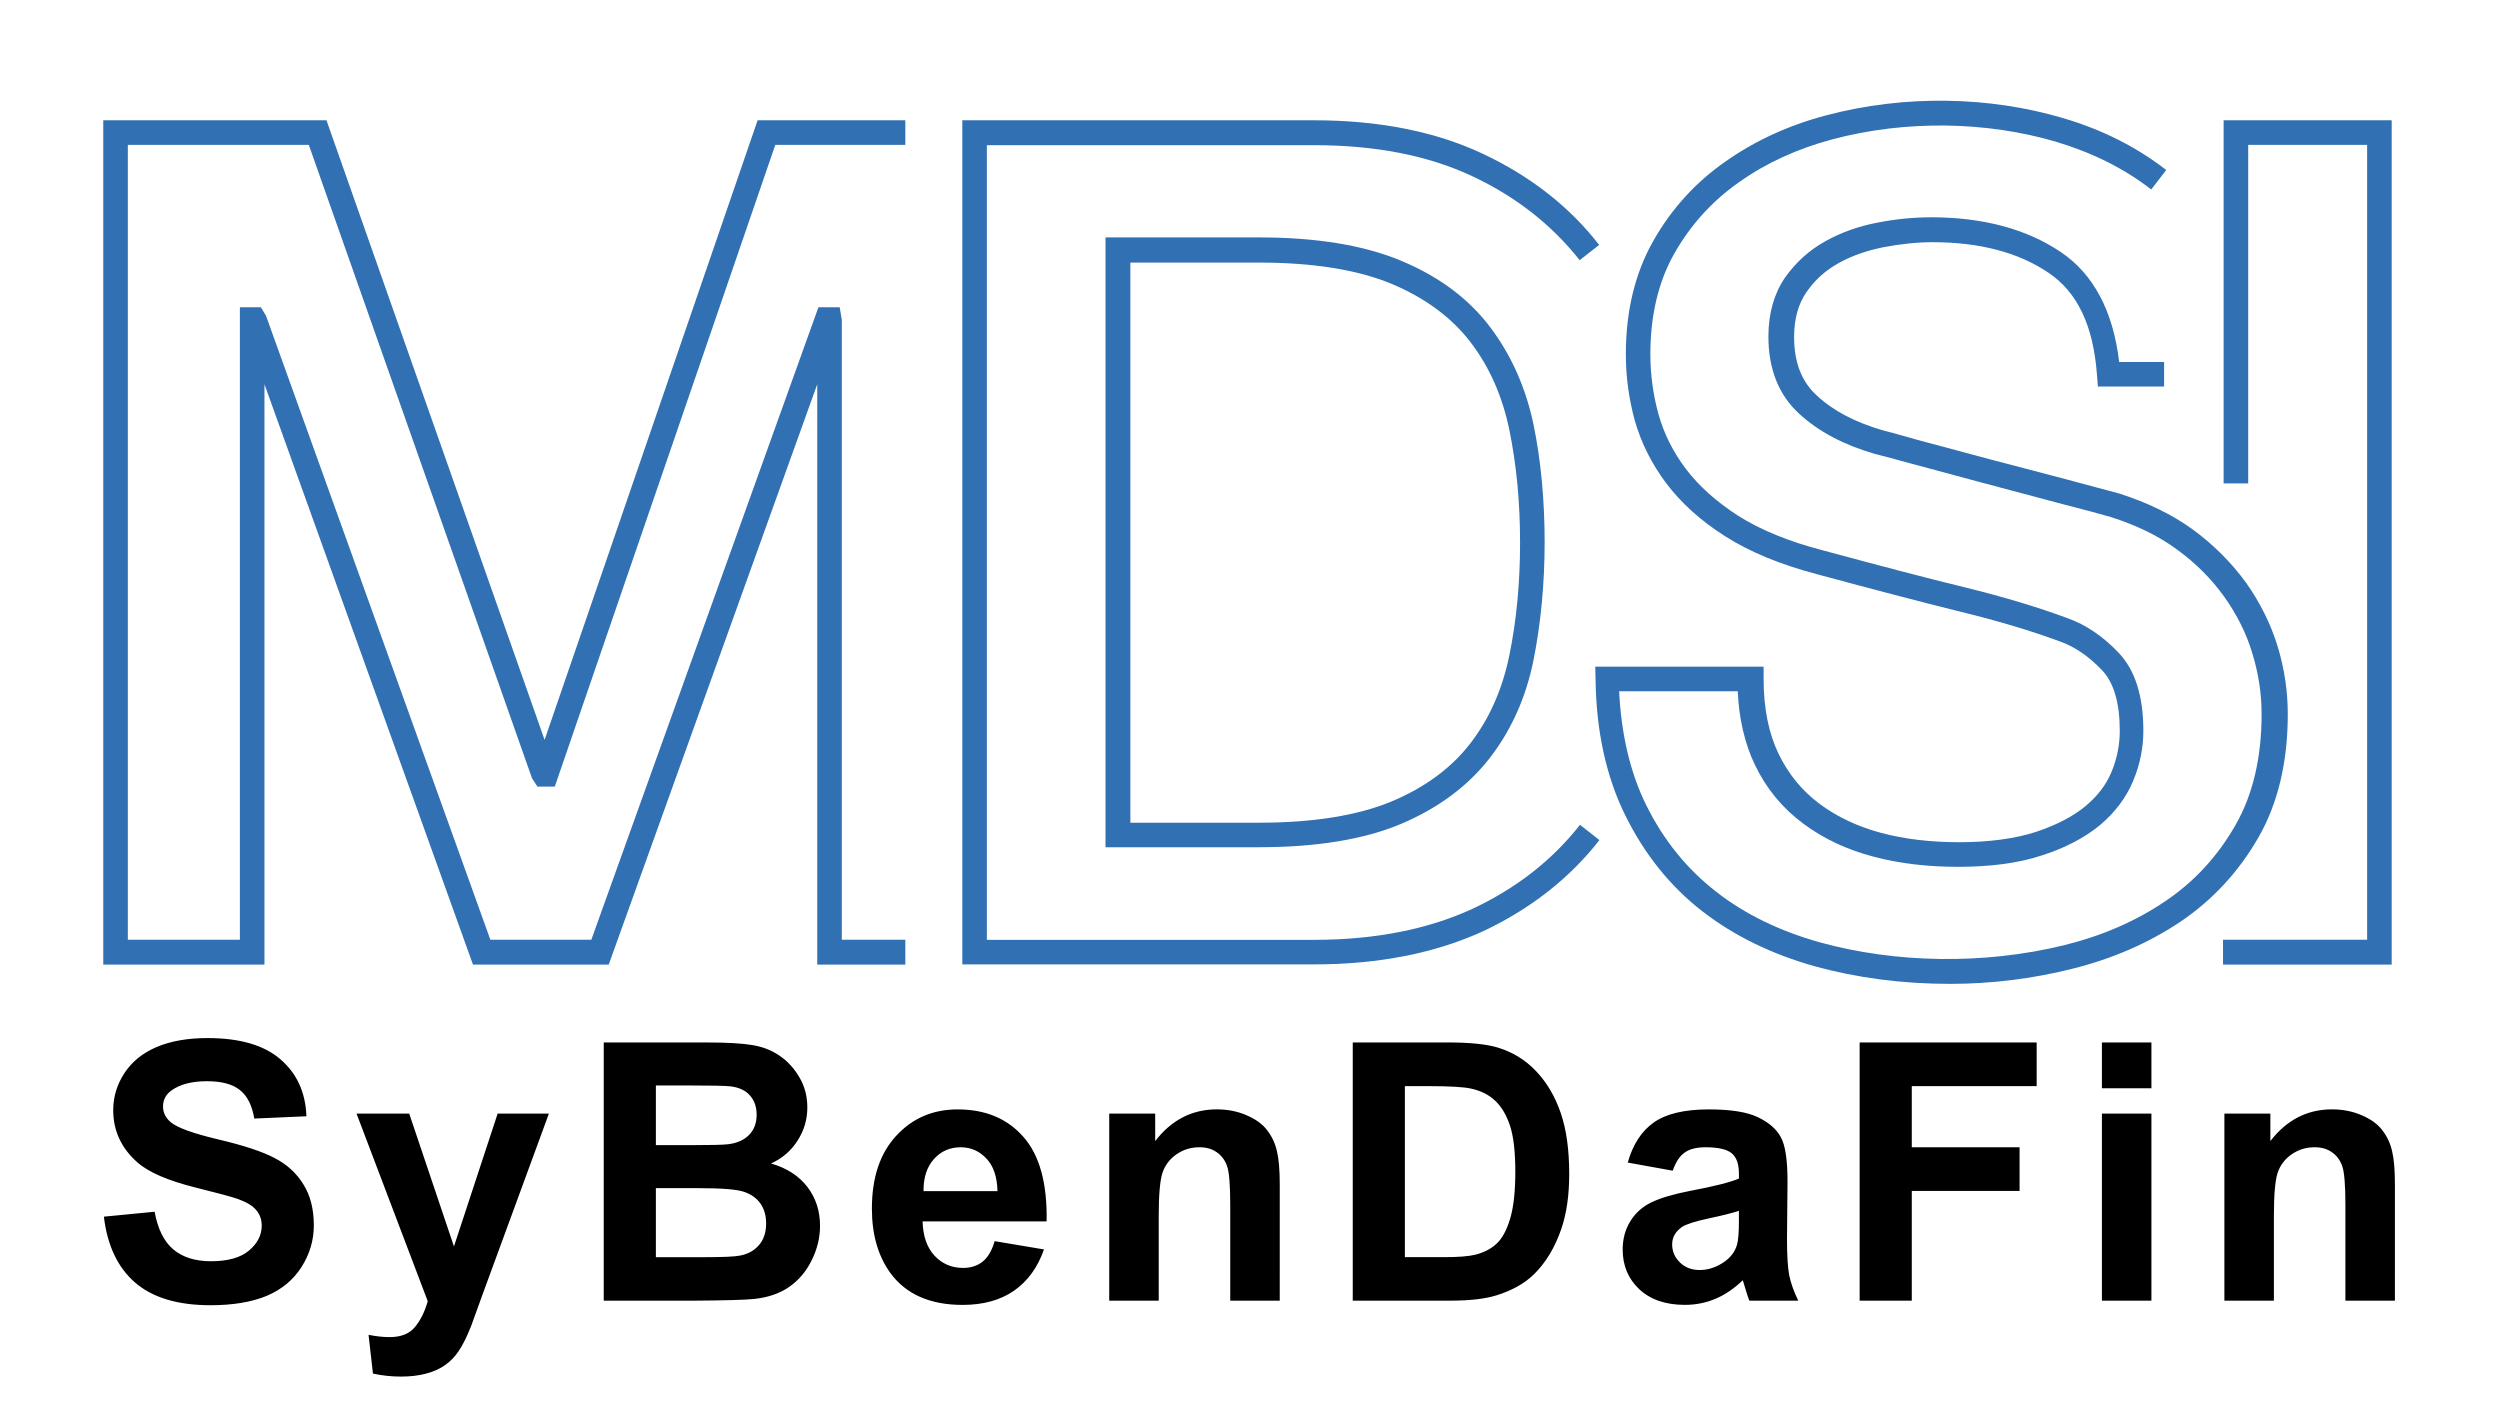 <?xml version="1.0" encoding="UTF-8" standalone="no"?>
<svg xmlns:inkscape="http://www.inkscape.org/namespaces/inkscape" xmlns:sodipodi="http://sodipodi.sourceforge.net/DTD/sodipodi-0.dtd" xmlns="http://www.w3.org/2000/svg" xmlns:svg="http://www.w3.org/2000/svg" width="582" height="327" viewBox="0 0 153.987 86.519" version="1.1" id="svg5">
  <defs id="defs2"></defs>
  <g id="layer1" transform="translate(0.732,0.945)">
    <g id="g43464" transform="matrix(1.244,0,0,1.244,-0.062,-10.238)">
      <g id="g99" transform="translate(0,0.023)">
        <g id="g7781" transform="matrix(1.796,0,0,1.796,4.001,5.648)">
          <path id="polygon4" style="fill:#3070b3" class="st0" transform="matrix(0.826,0,0,0.826,-2.828,3.624)" d="M 10.67,1.66 H 4.63 V 28.19 H 8.37 V 7.08 h 0.7 l 0.17,0.28 7.49,20.83 H 20.1 L 27.68,7.08 h 0.71 l 0.07,0.42 v 20.69 h 2.12 v 0.83 H 27.64 V 9.65 L 20.68,29.02 H 16.15 L 9.19,9.65 V 29.02 H 3.81 V 0.84 h 7.45 l 7.28,20.68 7.11,-20.68 h 4.93 V 1.66 H 26.24 L 18.88,23.08 H 18.3 L 18.12,22.8 Z"></path>
          <path class="st0" d="m 51.229,28.126 c -1.313,0 -2.568,-0.165 -3.733,-0.487 -1.173,-0.33 -2.213,-0.834 -3.088,-1.511 -0.884,-0.685 -1.594,-1.569 -2.122,-2.634 -0.529,-1.065 -0.809,-2.329 -0.826,-3.766 l -0.008,-0.347 h 4.641 v 0.339 c 0,0.809 0.14,1.503 0.413,2.065 0.273,0.562 0.652,1.024 1.131,1.379 0.487,0.363 1.057,0.628 1.701,0.801 0.652,0.173 1.371,0.256 2.147,0.256 0.826,0 1.536,-0.099 2.106,-0.281 0.57,-0.19 1.032,-0.429 1.371,-0.71 0.339,-0.281 0.578,-0.595 0.727,-0.958 0.149,-0.363 0.223,-0.743 0.223,-1.123 0,-0.768 -0.165,-1.338 -0.495,-1.676 -0.355,-0.372 -0.735,-0.636 -1.148,-0.785 -0.785,-0.289 -1.709,-0.57 -2.766,-0.826 -1.065,-0.264 -2.387,-0.611 -3.947,-1.032 -0.999,-0.264 -1.842,-0.611 -2.519,-1.041 -0.677,-0.429 -1.222,-0.925 -1.627,-1.462 -0.405,-0.537 -0.694,-1.123 -0.867,-1.726 -0.165,-0.603 -0.248,-1.214 -0.248,-1.833 0,-1.197 0.256,-2.246 0.76,-3.13 0.495,-0.875 1.164,-1.61 1.982,-2.18 0.809,-0.57 1.734,-0.999 2.766,-1.272 2.197,-0.586 4.542,-0.52 6.524,0.066 1.082,0.314 2.048,0.801 2.866,1.437 L 56.779,6.226 C 56.027,5.639 55.135,5.202 54.136,4.904 52.27,4.359 50.048,4.293 47.975,4.847 47.026,5.103 46.167,5.491 45.424,6.019 44.689,6.531 44.086,7.192 43.64,7.976 43.194,8.753 42.971,9.694 42.971,10.768 c 0,0.553 0.074,1.107 0.223,1.652 0.149,0.529 0.396,1.032 0.751,1.503 0.355,0.471 0.842,0.908 1.445,1.297 0.611,0.388 1.396,0.71 2.32,0.95 1.561,0.421 2.874,0.768 3.931,1.024 1.074,0.264 2.031,0.553 2.832,0.851 0.512,0.182 0.983,0.504 1.412,0.958 0.454,0.479 0.677,1.197 0.677,2.147 0,0.462 -0.091,0.925 -0.281,1.379 -0.19,0.462 -0.504,0.875 -0.917,1.222 -0.413,0.339 -0.95,0.628 -1.602,0.834 -0.644,0.215 -1.42,0.314 -2.32,0.314 -0.826,0 -1.61,-0.091 -2.321,-0.281 -0.727,-0.19 -1.379,-0.495 -1.932,-0.908 -0.57,-0.421 -1.024,-0.966 -1.338,-1.627 -0.273,-0.57 -0.438,-1.255 -0.471,-2.023 h -3.27 c 0.058,1.189 0.306,2.246 0.743,3.13 0.479,0.974 1.131,1.775 1.932,2.395 0.801,0.628 1.767,1.09 2.857,1.396 2.065,0.57 4.509,0.628 6.755,0.074 1.032,-0.256 1.965,-0.661 2.766,-1.206 0.801,-0.537 1.445,-1.239 1.932,-2.089 0.487,-0.842 0.727,-1.875 0.727,-3.072 0,-0.553 -0.083,-1.115 -0.256,-1.676 -0.165,-0.553 -0.429,-1.074 -0.776,-1.561 -0.347,-0.487 -0.785,-0.925 -1.297,-1.297 -0.512,-0.38 -1.131,-0.677 -1.833,-0.9 -0.289,-0.083 -0.776,-0.215 -1.453,-0.388 L 52.121,14.31 c -0.735,-0.198 -1.387,-0.372 -1.965,-0.529 -0.578,-0.157 -0.908,-0.248 -0.991,-0.264 -0.859,-0.248 -1.561,-0.619 -2.089,-1.107 -0.57,-0.52 -0.851,-1.239 -0.851,-2.131 0,-0.636 0.157,-1.181 0.454,-1.619 0.297,-0.421 0.669,-0.76 1.115,-1.007 0.429,-0.239 0.908,-0.413 1.429,-0.512 0.504,-0.099 1.007,-0.149 1.486,-0.149 1.429,0 2.634,0.322 3.576,0.958 0.908,0.611 1.445,1.635 1.61,3.031 h 1.239 v 0.677 h -1.825 l -0.025,-0.314 C 55.185,9.983 54.747,9.058 53.946,8.521 53.12,7.96 52.047,7.679 50.75,7.679 c -0.438,0 -0.892,0.05 -1.363,0.14 -0.446,0.091 -0.859,0.231 -1.23,0.438 -0.355,0.198 -0.644,0.454 -0.884,0.801 -0.223,0.322 -0.339,0.735 -0.339,1.23 0,0.71 0.206,1.239 0.636,1.627 0.454,0.421 1.065,0.735 1.809,0.95 0.074,0.017 0.413,0.107 0.991,0.273 0.578,0.157 1.222,0.33 1.941,0.52 l 2.106,0.553 c 0.685,0.182 1.181,0.314 1.478,0.396 0.776,0.248 1.462,0.578 2.04,0.999 0.57,0.421 1.057,0.908 1.453,1.453 0.388,0.545 0.685,1.14 0.875,1.759 0.19,0.619 0.281,1.247 0.281,1.875 0,1.321 -0.273,2.469 -0.818,3.411 -0.537,0.933 -1.263,1.718 -2.147,2.312 -0.875,0.586 -1.883,1.024 -2.989,1.297 -1.09,0.273 -2.221,0.413 -3.361,0.413 z" id="path6" style="fill:#3070b3;stroke-width:0.826"></path>
          <path id="polygon8" style="fill:#3070b3" class="st0" transform="matrix(0.826,0,0,0.826,-2.828,3.624)" d="M 79.37,1.66 H 75.4 v 11.3 H 74.58 V 0.84 h 5.61 v 28.18 h -5.63 v -0.83 h 4.81 z"></path>
          <path class="st0" d="M 33.706,27.589 H 24.002 V 4.318 h 9.703 c 1.767,0 3.328,0.306 4.633,0.917 1.305,0.611 2.395,1.453 3.221,2.519 l -0.537,0.421 C 40.254,7.2 39.255,6.416 38.049,5.854 36.835,5.284 35.374,5.004 33.697,5.004 h -9.018 v 21.908 h 9.026 c 1.668,0 3.13,-0.289 4.352,-0.851 1.206,-0.562 2.213,-1.346 2.973,-2.32 l 0.537,0.421 c -0.834,1.065 -1.916,1.908 -3.221,2.519 -1.305,0.595 -2.866,0.908 -4.641,0.908 z M 32.186,24.36 H 27.95 V 7.547 h 4.236 c 1.577,0 2.89,0.215 3.914,0.644 1.032,0.429 1.858,1.041 2.444,1.817 0.586,0.768 0.991,1.676 1.206,2.7 0.206,0.999 0.306,2.098 0.306,3.245 0,1.148 -0.107,2.246 -0.306,3.245 -0.206,1.024 -0.611,1.932 -1.206,2.7 -0.595,0.768 -1.412,1.379 -2.444,1.817 -1.016,0.429 -2.337,0.644 -3.914,0.644 z m -3.551,-0.677 h 3.551 c 1.486,0 2.717,-0.198 3.65,-0.586 0.925,-0.388 1.652,-0.925 2.172,-1.602 0.529,-0.685 0.884,-1.495 1.074,-2.42 0.198,-0.958 0.297,-2.007 0.297,-3.113 0,-1.107 -0.099,-2.155 -0.297,-3.113 -0.19,-0.925 -0.553,-1.742 -1.074,-2.42 C 37.488,9.752 36.761,9.215 35.836,8.827 34.903,8.439 33.673,8.241 32.186,8.241 h -3.551 z" id="path10" style="fill:#3070b3;stroke-width:0.826"></path>
        </g>
        <path style="font-weight:bold;font-size:17.86px;line-height:1.25;font-family:Arial;-inkscape-font-specification:'Arial Bold';letter-spacing:1.121px;stroke-width:1.488" d="m 4.605,67.689 2.512,-0.244 q 0.227,1.265 0.916,1.858 0.698,0.593 1.875,0.593 1.247,0 1.875,-0.523 0.637,-0.532 0.637,-1.238 0,-0.453 -0.27,-0.767 Q 11.887,67.043 11.224,66.808 10.771,66.651 9.157,66.25 7.082,65.735 6.245,64.985 5.067,63.93 5.067,62.413 q 0,-0.977 0.549,-1.823 0.558,-0.855 1.596,-1.299 1.047,-0.445 2.52,-0.445 2.407,0 3.619,1.055 1.221,1.055 1.282,2.817 l -2.581,0.113 q -0.166,-0.985 -0.715,-1.413 -0.541,-0.436 -1.631,-0.436 -1.125,0 -1.762,0.462 -0.41,0.297 -0.41,0.794 0,0.453 0.384,0.776 0.488,0.41 2.372,0.855 1.884,0.445 2.782,0.924 0.907,0.471 1.413,1.299 0.515,0.82 0.515,2.032 0,1.099 -0.61,2.058 -0.61,0.959 -1.727,1.43 -1.116,0.462 -2.782,0.462 -2.424,0 -3.724,-1.116 Q 4.858,69.834 4.605,67.689 Z M 17.115,62.587 h 2.608 l 2.215,6.576 2.163,-6.576 h 2.538 l -3.27,8.913 -0.584,1.613 q -0.323,0.811 -0.619,1.238 -0.288,0.427 -0.672,0.689 -0.375,0.27 -0.933,0.419 -0.549,0.148 -1.247,0.148 -0.706,0 -1.387,-0.148 l -0.218,-1.919 q 0.576,0.113 1.038,0.113 0.855,0 1.265,-0.506 0.41,-0.497 0.628,-1.273 z m 12.24,-3.523 h 5.11 q 1.517,0 2.259,0.131 0.75,0.122 1.334,0.523 0.593,0.401 0.985,1.073 0.392,0.663 0.392,1.491 0,0.898 -0.488,1.648 -0.48,0.75 -1.308,1.125 1.169,0.34 1.797,1.16 0.628,0.82 0.628,1.927 0,0.872 -0.41,1.701 -0.401,0.82 -1.108,1.317 -0.698,0.488 -1.727,0.602 -0.645,0.07 -3.113,0.087 h -4.352 z m 2.581,2.128 v 2.956 h 1.692 q 1.509,0 1.875,-0.044 0.663,-0.078 1.038,-0.453 0.384,-0.384 0.384,-1.003 0,-0.593 -0.331,-0.959 -0.323,-0.375 -0.968,-0.453 -0.384,-0.044 -2.206,-0.044 z m 0,5.084 v 3.419 h 2.39 q 1.395,0 1.77,-0.078 0.576,-0.105 0.933,-0.506 0.366,-0.41 0.366,-1.09 0,-0.576 -0.279,-0.977 -0.279,-0.401 -0.811,-0.584 -0.523,-0.183 -2.285,-0.183 z m 16.775,2.625 2.442,0.41 q -0.471,1.343 -1.491,2.049 -1.012,0.698 -2.538,0.698 -2.416,0 -3.576,-1.578 -0.916,-1.265 -0.916,-3.192 0,-2.302 1.203,-3.602 1.203,-1.308 3.044,-1.308 2.067,0 3.262,1.369 1.195,1.36 1.142,4.177 h -6.14 q 0.026,1.09 0.593,1.701 0.567,0.602 1.413,0.602 0.576,0 0.968,-0.314 0.392,-0.314 0.593,-1.012 z m 0.14,-2.477 q -0.026,-1.064 -0.549,-1.613 -0.523,-0.558 -1.273,-0.558 -0.802,0 -1.326,0.584 -0.523,0.584 -0.515,1.587 z m 13.975,5.424 h -2.451 v -4.727 q 0,-1.5 -0.157,-1.936 -0.157,-0.445 -0.515,-0.689 -0.349,-0.244 -0.846,-0.244 -0.637,0 -1.142,0.349 -0.506,0.349 -0.698,0.924 -0.183,0.576 -0.183,2.128 v 4.195 h -2.451 v -9.262 h 2.276 v 1.36 q 1.212,-1.57 3.052,-1.57 0.811,0 1.483,0.297 0.672,0.288 1.012,0.741 0.349,0.453 0.48,1.029 0.14,0.576 0.14,1.648 z m 3.615,-12.785 h 4.718 q 1.596,0 2.433,0.244 1.125,0.331 1.927,1.177 0.802,0.846 1.221,2.076 0.419,1.221 0.419,3.017 0,1.578 -0.392,2.721 -0.48,1.395 -1.369,2.259 -0.672,0.654 -1.814,1.02 -0.855,0.27 -2.285,0.27 h -4.858 z m 2.581,2.163 v 8.468 h 1.927 q 1.081,0 1.561,-0.122 0.628,-0.157 1.038,-0.532 0.419,-0.375 0.68,-1.23 0.262,-0.863 0.262,-2.346 0,-1.483 -0.262,-2.276 -0.262,-0.794 -0.733,-1.238 -0.471,-0.445 -1.195,-0.602 -0.541,-0.122 -2.119,-0.122 z m 13.26,4.186 -2.224,-0.401 q 0.375,-1.343 1.291,-1.988 0.916,-0.645 2.721,-0.645 1.64,0 2.442,0.392 0.802,0.384 1.125,0.985 0.331,0.593 0.331,2.189 l -0.026,2.86 q 0,1.221 0.113,1.805 0.122,0.576 0.445,1.238 h -2.424 q -0.096,-0.244 -0.235,-0.724 -0.061,-0.218 -0.087,-0.288 -0.628,0.61 -1.343,0.916 -0.715,0.305 -1.526,0.305 -1.43,0 -2.259,-0.776 -0.82,-0.776 -0.82,-1.962 0,-0.785 0.375,-1.395 0.375,-0.619 1.047,-0.942 0.68,-0.331 1.953,-0.576 1.718,-0.323 2.381,-0.602 V 65.561 q 0,-0.706 -0.349,-1.003 -0.349,-0.305 -1.317,-0.305 -0.654,0 -1.02,0.262 -0.366,0.253 -0.593,0.898 z m 3.279,1.988 q -0.471,0.157 -1.491,0.375 -1.02,0.218 -1.334,0.427 -0.48,0.34 -0.48,0.863 0,0.515 0.384,0.89 0.384,0.375 0.977,0.375 0.663,0 1.265,-0.436 0.445,-0.331 0.584,-0.811 0.096,-0.314 0.096,-1.195 z m 5.978,4.448 V 59.064 h 8.765 v 2.163 h -6.183 v 3.026 h 5.337 v 2.163 h -5.337 v 5.433 z M 103.535,61.331 v -2.267 h 2.451 v 2.267 z m 0,10.517 v -9.262 h 2.451 v 9.262 z m 14.507,0 h -2.451 v -4.727 q 0,-1.5 -0.157,-1.936 -0.157,-0.445 -0.515,-0.689 -0.349,-0.244 -0.846,-0.244 -0.637,0 -1.142,0.349 -0.506,0.349 -0.698,0.924 -0.183,0.576 -0.183,2.128 v 4.195 h -2.451 v -9.262 h 2.276 v 1.36 q 1.212,-1.57 3.052,-1.57 0.811,0 1.483,0.297 0.672,0.288 1.012,0.741 0.349,0.453 0.48,1.029 0.14,0.576 0.14,1.648 z" id="text11218" aria-label="           SyBenDaFin        "></path>
      </g>
    </g>
  </g>
</svg>

